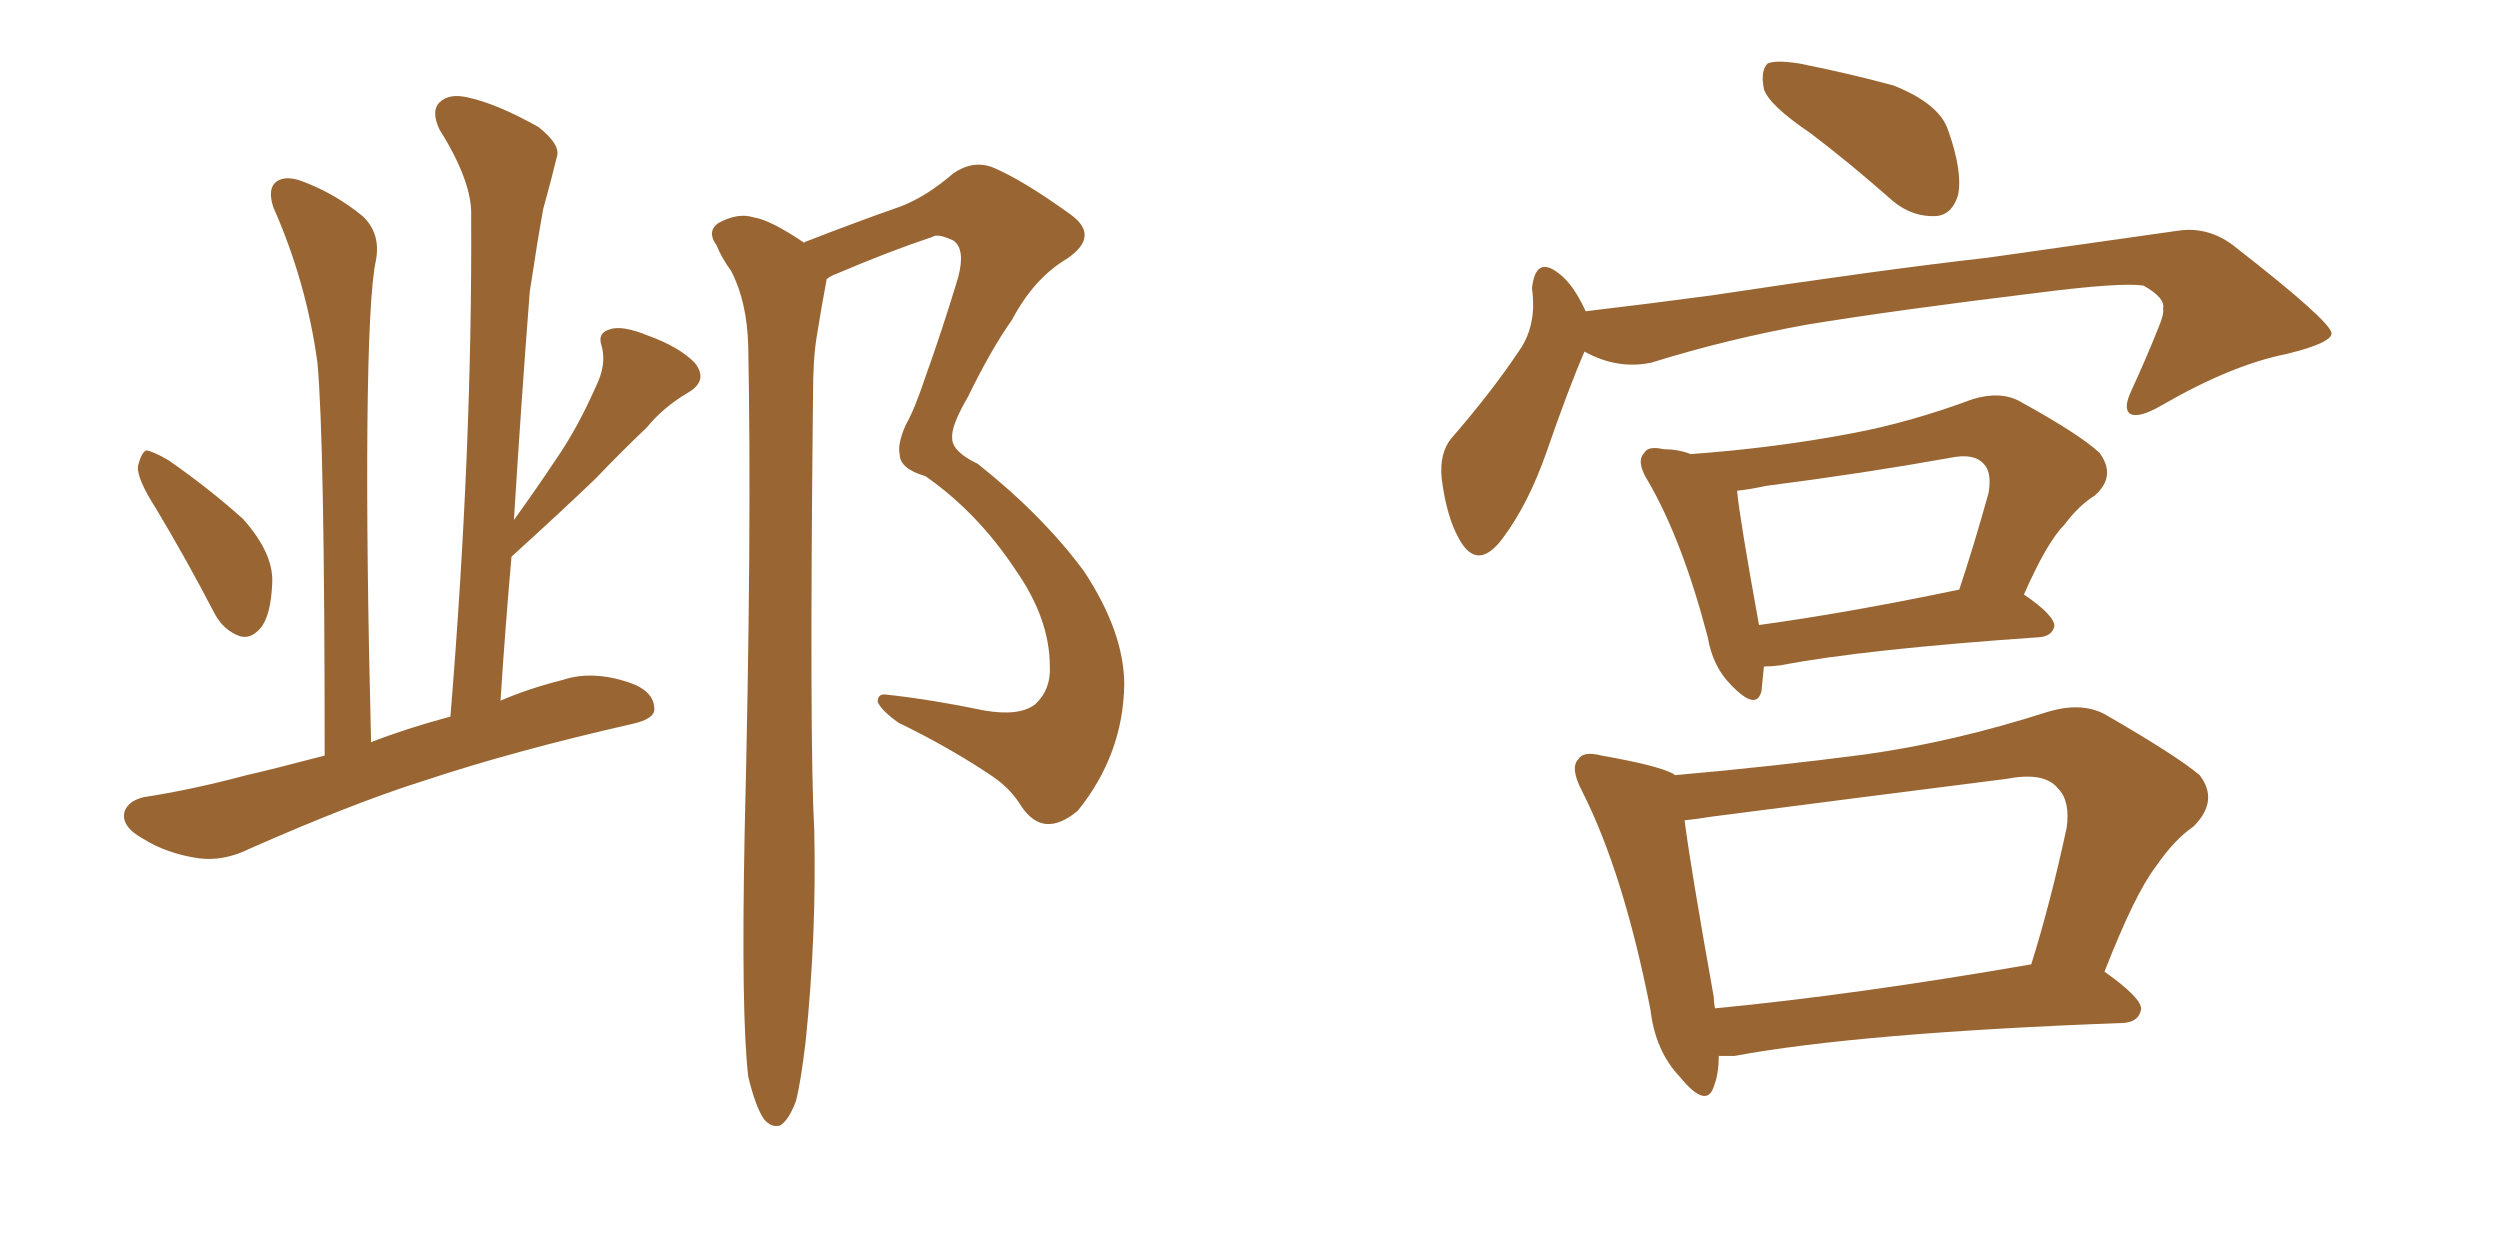 <svg xmlns="http://www.w3.org/2000/svg" xmlns:xlink="http://www.w3.org/1999/xlink" width="300" height="150"><path fill="#996633" padding="10" d="M18.75 61.08L18.75 61.08Q16.41 57.42 16.55 55.96L16.55 55.96Q16.99 54.20 17.58 54.05L17.58 54.05Q18.46 54.20 20.21 55.22L20.21 55.22Q25.05 58.59 29.15 62.26L29.15 62.26Q32.81 66.36 32.67 69.87L32.67 69.87Q32.52 73.97 31.20 75.44L31.20 75.44Q30.03 76.76 28.71 76.32L28.71 76.32Q26.81 75.59 25.78 73.68L25.78 73.68Q22.27 66.94 18.75 61.08ZM54.05 85.99L54.05 85.99Q56.69 53.76 56.54 25.93L56.54 25.93Q56.69 21.83 52.73 15.53L52.73 15.53Q51.71 13.33 52.73 12.30L52.73 12.30Q53.91 11.13 56.25 11.72L56.25 11.72Q59.62 12.45 64.60 15.23L64.60 15.23Q67.38 17.43 66.80 18.90L66.80 18.90Q66.21 21.39 65.19 25.05L65.19 25.05Q64.45 29.15 63.57 35.01L63.57 35.01Q62.55 48.19 61.67 62.40L61.67 62.40Q64.31 58.74 66.65 55.22L66.65 55.22Q69.29 51.42 71.48 46.44L71.48 46.44Q72.80 43.80 72.22 41.60L72.22 41.60Q71.63 39.99 73.10 39.55L73.10 39.55Q74.56 38.96 77.78 40.28L77.78 40.28Q81.45 41.60 83.35 43.51L83.35 43.51Q85.11 45.70 82.47 47.17L82.47 47.17Q79.54 48.93 77.64 51.27L77.64 51.27Q74.56 54.20 71.48 57.42L71.48 57.42Q67.68 61.08 61.38 66.80L61.38 66.80Q60.64 75.15 60.06 84.08L60.06 84.08Q63.43 82.62 67.53 81.59L67.53 81.59Q71.04 80.42 75.44 81.88L75.44 81.88Q78.52 82.91 78.52 85.11L78.52 85.11Q78.52 86.28 75.88 86.87L75.88 86.87Q61.67 90.09 50.68 93.75L50.68 93.75Q42.33 96.39 30.03 101.81L30.03 101.81Q26.81 103.42 23.73 102.98L23.73 102.98Q19.92 102.39 17.14 100.63L17.14 100.63Q14.50 99.17 14.94 97.41L14.94 97.41Q15.38 96.09 17.29 95.65L17.29 95.65Q23.00 94.78 29.59 93.02L29.59 93.02Q32.23 92.43 38.96 90.67L38.96 90.67Q38.96 52.88 38.09 43.51L38.09 43.51Q36.77 33.84 32.81 24.90L32.81 24.90Q32.08 22.71 33.11 21.83L33.11 21.83Q34.28 20.95 36.47 21.83L36.47 21.83Q40.28 23.29 43.51 25.93L43.51 25.93Q45.70 27.98 45.12 31.20L45.12 31.20Q44.24 35.16 44.09 50.98L44.09 50.98Q43.95 66.06 44.53 89.06L44.53 89.06Q48.63 87.45 54.05 85.99ZM89.79 129.20L89.79 129.20L89.79 129.20Q88.92 121.88 89.36 99.76L89.36 99.76Q90.23 64.16 89.79 41.60L89.79 41.60Q89.65 36.18 87.74 32.52L87.74 32.52Q86.57 30.91 85.99 29.44L85.99 29.44Q84.81 27.83 86.13 26.81L86.13 26.81Q88.48 25.49 90.38 26.07L90.38 26.07Q92.43 26.37 96.53 29.15L96.53 29.15Q96.53 29.00 96.68 29.00L96.68 29.00Q102.69 26.66 108.11 24.76L108.11 24.76Q111.18 23.58 114.40 20.80L114.40 20.80Q116.75 19.19 119.09 20.07L119.09 20.07Q122.61 21.53 128.32 25.63L128.32 25.63Q132.13 28.27 128.03 31.05L128.03 31.05Q124.07 33.40 121.44 38.38L121.44 38.38Q118.95 41.89 116.16 47.61L116.16 47.61Q114.11 51.12 114.26 52.59L114.26 52.59Q114.26 54.20 117.33 55.66L117.33 55.66Q125.10 61.82 130.08 68.55L130.08 68.55Q134.91 75.88 134.91 82.18L134.91 82.18Q134.77 90.53 129.35 97.27L129.35 97.27Q127.29 99.02 125.54 98.88L125.54 98.88Q123.93 98.73 122.61 96.83L122.61 96.83Q121.29 94.63 119.09 93.16L119.09 93.16Q114.11 89.79 107.81 86.72L107.81 86.72Q105.76 85.25 105.32 84.23L105.32 84.23Q105.32 83.20 106.35 83.35L106.35 83.35Q111.77 83.94 118.07 85.25L118.07 85.25Q122.31 85.99 124.22 84.52L124.22 84.52Q126.12 82.76 125.98 79.98L125.98 79.98Q125.98 74.27 121.88 68.41L121.88 68.41Q117.33 61.52 111.04 57.13L111.04 57.13Q107.96 56.25 107.96 54.49L107.96 54.49Q107.67 53.32 108.69 50.98L108.69 50.98Q109.72 49.22 111.04 45.26L111.04 45.26Q113.09 39.55 114.99 33.25L114.99 33.25Q115.87 29.88 114.40 28.86L114.40 28.86Q112.50 27.98 111.91 28.42L111.91 28.42Q106.64 30.18 100.49 32.81L100.49 32.81Q99.61 33.11 99.17 33.54L99.17 33.54Q99.17 33.54 99.17 33.69L99.17 33.69Q98.58 36.77 98.00 40.43L98.00 40.43Q97.56 43.07 97.56 47.61L97.56 47.61Q97.12 88.92 97.71 99.61L97.71 99.61Q98.00 112.06 96.68 124.95L96.68 124.95Q96.09 129.93 95.51 132.13L95.51 132.13Q94.63 134.47 93.60 135.06L93.60 135.06Q92.58 135.35 91.70 134.33L91.70 134.33Q90.67 132.86 89.79 129.20ZM217.24 15.97L217.24 15.97Q212.26 12.60 211.67 10.69L211.67 10.69Q211.23 8.50 212.11 7.62L212.11 7.62Q213.13 7.18 215.92 7.62L215.92 7.62Q221.78 8.79 227.20 10.25L227.20 10.25Q232.76 12.45 233.79 15.67L233.79 15.67Q235.55 20.65 234.96 23.44L234.96 23.44Q234.23 25.78 232.32 25.93L232.32 25.93Q229.54 26.07 227.20 24.17L227.20 24.17Q222.07 19.63 217.24 15.97ZM190.14 42.19L190.14 42.19Q188.23 46.58 185.60 54.20L185.60 54.20Q183.40 60.50 180.32 64.60L180.32 64.60Q177.25 68.70 175.05 64.60L175.05 64.60Q173.58 61.96 173.00 57.42L173.00 57.42Q172.71 54.35 174.17 52.59L174.17 52.59Q179.00 47.02 182.23 42.19L182.23 42.19Q183.84 39.99 183.98 36.91L183.98 36.91Q183.98 35.60 183.84 34.57L183.84 34.57Q184.28 30.62 187.06 32.81L187.06 32.81Q188.82 34.13 190.28 37.35L190.28 37.35Q197.75 36.47 205.37 35.45L205.37 35.45Q225.73 32.37 238.62 30.91L238.62 30.91Q251.07 29.15 261.33 27.69L261.33 27.69Q265.14 27.10 268.36 29.74L268.36 29.74Q279.64 38.53 279.79 39.99L279.79 39.99Q279.79 41.16 274.37 42.48L274.37 42.48Q267.77 43.80 259.42 48.63L259.42 48.63Q256.64 50.24 255.62 49.66L255.62 49.66Q254.74 49.07 255.76 46.88L255.76 46.88Q257.52 43.07 258.98 39.40L258.98 39.40Q259.72 37.65 259.57 37.06L259.57 37.06Q259.86 35.74 257.23 34.28L257.23 34.28Q254.59 33.84 244.34 35.16L244.34 35.16Q227.49 37.21 216.80 38.96L216.80 38.96Q207.13 40.72 198.19 43.51L198.19 43.51Q194.09 44.38 190.14 42.19ZM211.67 79.98L211.67 79.98Q211.52 81.59 211.38 82.91L211.38 82.91Q210.79 85.40 207.71 82.18L207.71 82.18Q205.52 79.98 204.93 76.46L204.93 76.46Q201.86 64.75 197.75 57.71L197.75 57.71Q196.29 55.37 197.31 54.35L197.31 54.35Q197.75 53.47 199.66 53.91L199.66 53.91Q201.42 53.91 202.88 54.49L202.88 54.49Q212.99 53.76 222.22 52.00L222.22 52.00Q229.25 50.68 236.72 47.90L236.72 47.90Q240.09 46.88 242.43 48.19L242.43 48.19Q249.61 52.15 251.95 54.35L251.95 54.35Q254.00 57.13 251.37 59.47L251.37 59.47Q249.46 60.64 247.71 62.99L247.71 62.99Q245.65 65.04 242.87 71.34L242.87 71.34Q246.53 73.83 246.53 75.15L246.53 75.15Q246.24 76.32 244.78 76.46L244.78 76.46Q223.54 77.93 213.72 79.83L213.72 79.83Q212.55 79.98 211.67 79.98ZM211.08 75L211.08 75Q221.78 73.54 235.11 70.75L235.11 70.75Q236.87 65.48 238.62 59.18L238.62 59.18Q239.06 56.69 238.04 55.66L238.04 55.66Q236.87 54.35 234.08 54.93L234.08 54.93Q223.39 56.84 211.96 58.30L211.96 58.30Q209.91 58.74 208.45 58.89L208.45 58.89Q208.74 62.11 211.08 75ZM206.25 126.71L206.25 126.71Q206.25 128.91 205.66 130.37L205.66 130.37Q204.79 133.15 201.56 129.20L201.56 129.20Q198.63 126.12 198.05 121.14L198.05 121.14Q194.82 104.74 189.84 94.92L189.84 94.92Q188.38 92.14 189.40 91.11L189.40 91.11Q189.99 90.09 192.19 90.67L192.19 90.67Q198.93 91.85 200.83 92.87L200.83 92.87Q200.83 92.87 200.98 93.02L200.98 93.02Q212.70 91.99 223.83 90.53L223.83 90.53Q234.38 89.06 245.80 85.40L245.80 85.40Q249.76 84.23 252.54 85.69L252.54 85.69Q261.18 90.67 263.96 93.02L263.96 93.02Q266.31 96.09 263.23 99.17L263.23 99.17Q260.89 100.78 258.69 104.00L258.69 104.00Q256.20 107.23 252.54 116.60L252.54 116.60Q257.08 119.82 256.93 121.14L256.93 121.14Q256.64 122.61 254.88 122.75L254.88 122.75Q223.10 123.93 208.15 126.71L208.15 126.71Q207.13 126.71 206.25 126.71ZM205.81 121.00L205.81 121.00L205.81 121.00Q222.66 119.38 243.75 115.72L243.75 115.72Q246.09 108.25 248.00 99.32L248.00 99.32Q248.44 96.09 246.97 94.63L246.97 94.63Q245.36 92.58 240.82 93.46L240.82 93.46Q223.54 95.65 205.37 98.00L205.37 98.00Q203.61 98.29 202.15 98.44L202.15 98.44Q202.88 104.15 205.66 119.68L205.66 119.68Q205.66 120.41 205.81 121.00Z"/></svg>